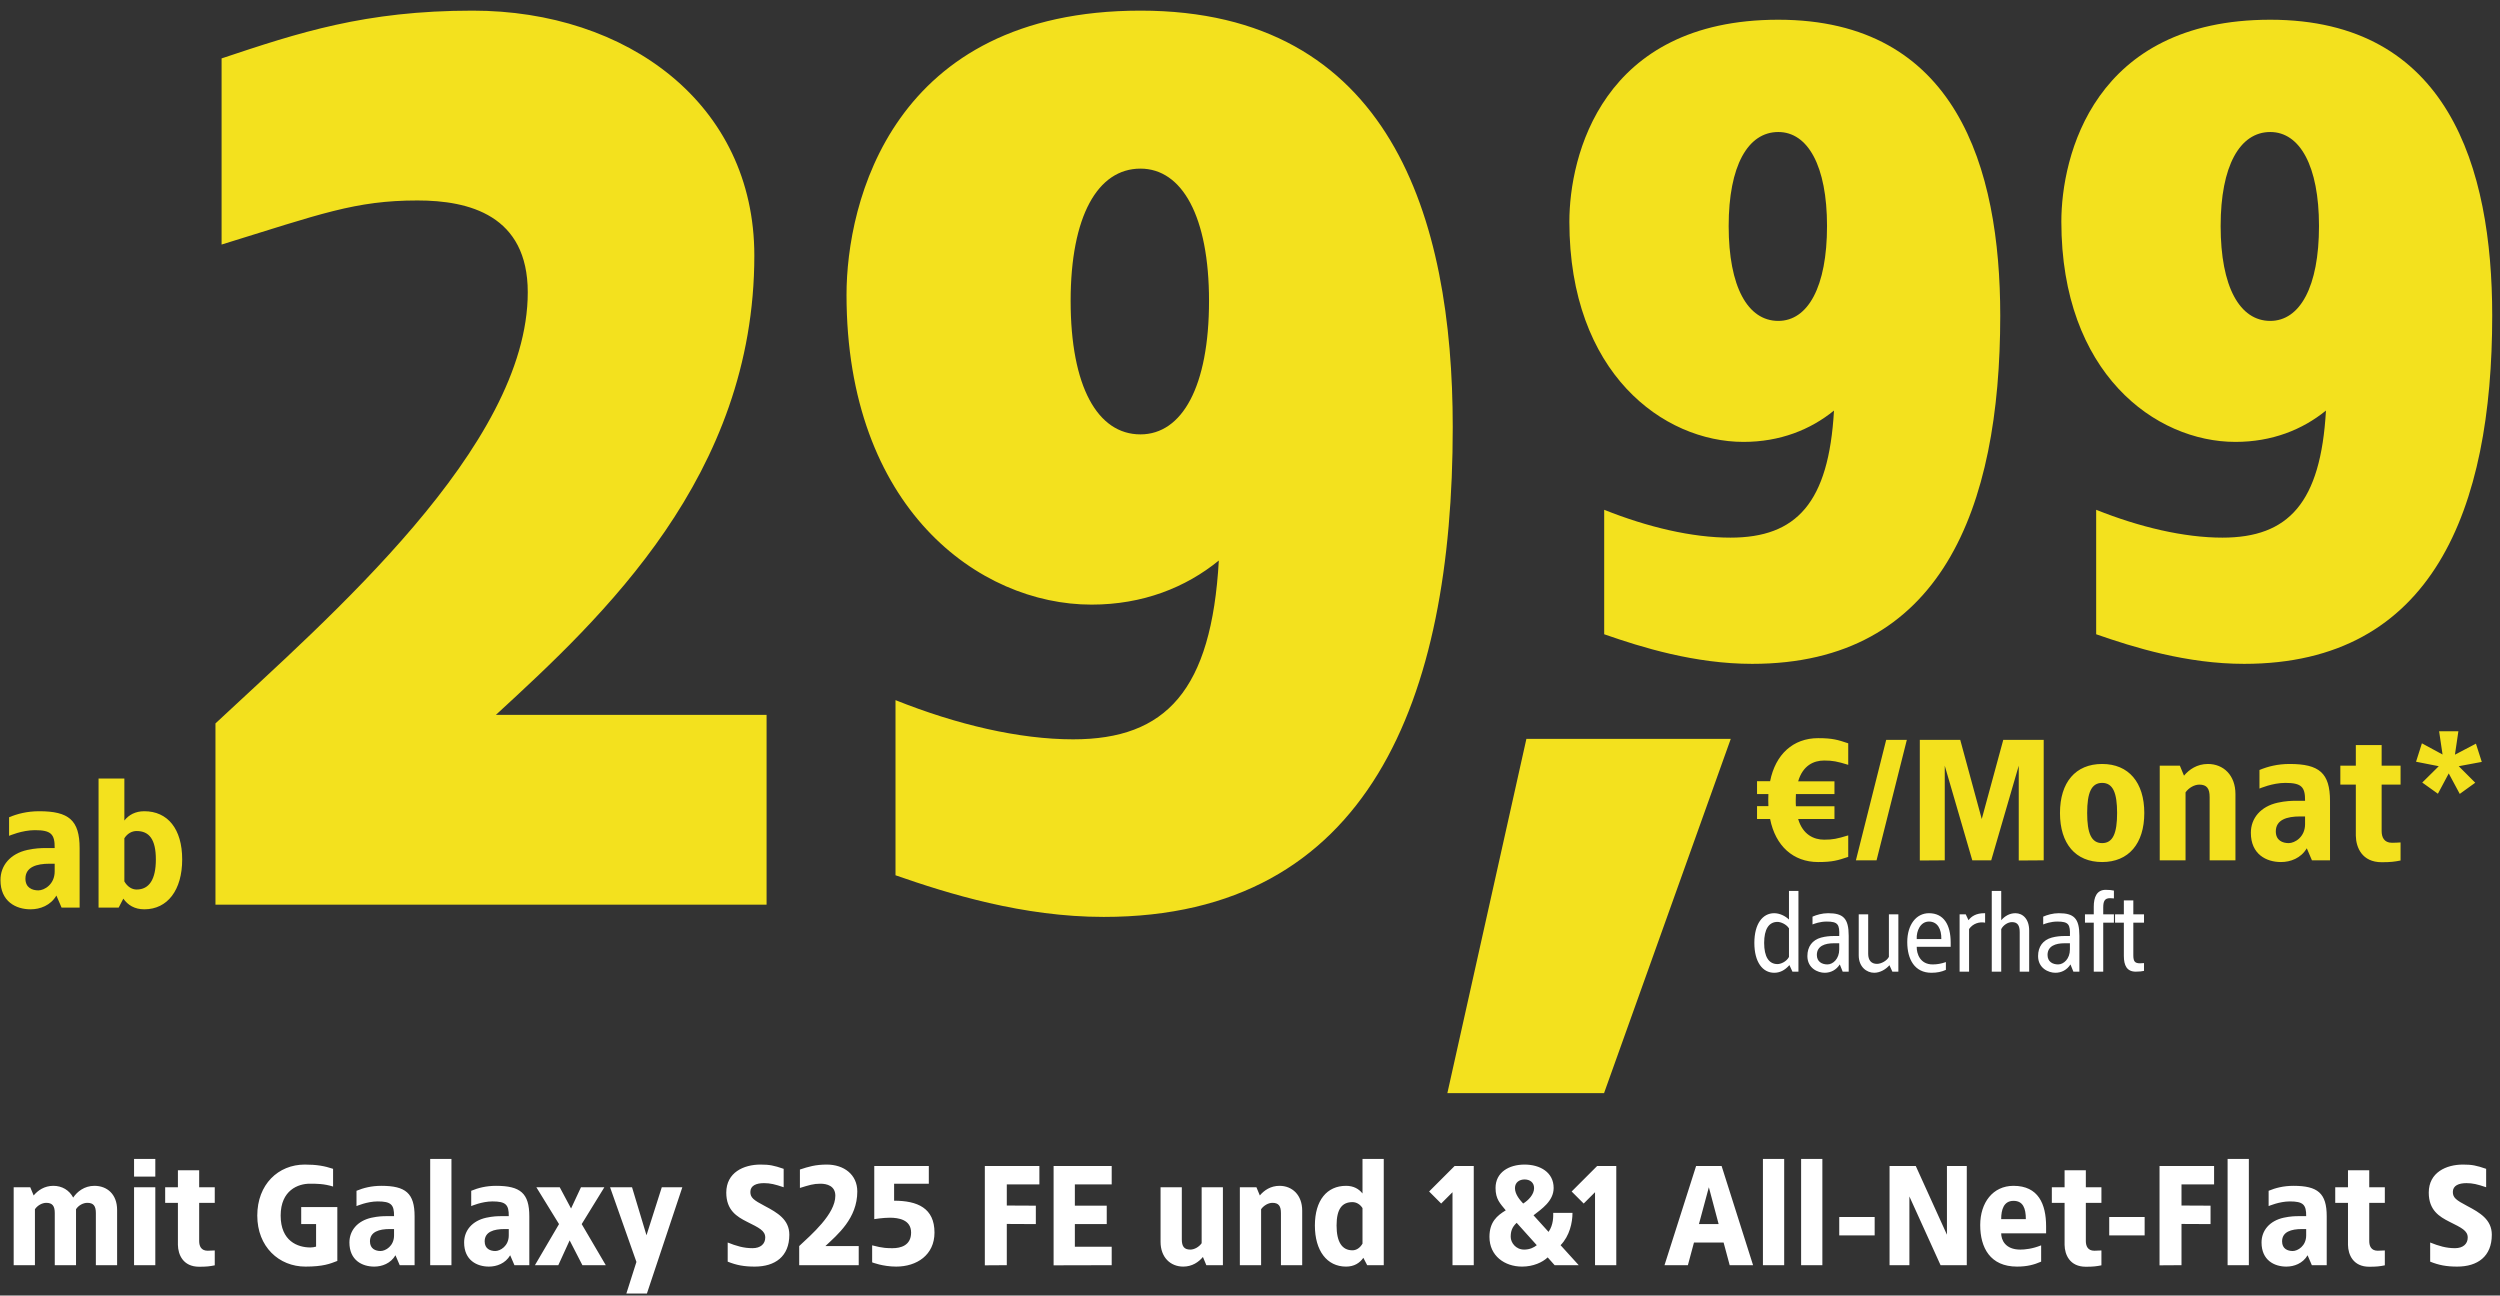 <svg width="247" height="128" viewBox="0 0 247 128" fill="none" xmlns="http://www.w3.org/2000/svg">
<rect x="0" y="0" width="247" height="128" fill="#333333" stroke="none"/>
<g clip-path="url(#clip0_11737_328822)">
<path d="M175.694 1.949C193.238 1.949 197.624 16.483 197.624 31.189C197.624 50.281 191.776 65.589 173.114 65.589C167.438 65.589 162.192 63.955 158.494 62.665V50.367C162.794 52.087 167.18 53.119 170.964 53.119C177.5 53.119 180.682 49.679 181.198 40.563C178.876 42.455 175.866 43.659 172.254 43.659C164.342 43.659 155.054 36.865 155.054 21.901C155.054 15.451 158.236 1.949 175.694 1.949ZM175.694 13.043C172.684 13.043 170.792 16.397 170.792 22.331C170.792 28.351 172.684 31.705 175.694 31.705C178.618 31.705 180.51 28.351 180.51 22.331C180.51 16.397 178.618 13.043 175.694 13.043Z" fill="#F3E11E"/>
<path d="M224.301 1.949C241.845 1.949 246.231 16.483 246.231 31.189C246.231 50.281 240.383 65.589 221.721 65.589C216.045 65.589 210.799 63.955 207.101 62.665V50.367C211.401 52.087 215.787 53.119 219.571 53.119C226.107 53.119 229.289 49.679 229.805 40.563C227.483 42.455 224.473 43.659 220.861 43.659C212.949 43.659 203.661 36.865 203.661 21.901C203.661 15.451 206.843 1.949 224.301 1.949ZM224.301 13.043C221.291 13.043 219.399 16.397 219.399 22.331C219.399 28.351 221.291 31.705 224.301 31.705C227.225 31.705 229.117 28.351 229.117 22.331C229.117 16.397 227.225 13.043 224.301 13.043Z" fill="#F3E11E"/>
<path d="M171 73L158.481 108H143L150.808 73H171Z" fill="#F3E11E"/>
<path d="M179.63 72.93C181.075 72.93 181.585 73.1 182.605 73.44V75.565C181.5 75.225 181.075 75.14 180.225 75.14C179.188 75.14 178.117 75.633 177.658 77.197H181.245V78.455H177.437L177.42 79.05C177.42 79.254 177.42 79.458 177.437 79.662H181.245V80.92H177.658C178.117 82.467 179.205 82.96 180.225 82.96C181.075 82.96 181.5 82.875 182.605 82.535V84.66C181.585 85 181.075 85.17 179.63 85.17C177.165 85.17 175.414 83.572 174.887 80.92H173.595V79.645H174.717C174.7 79.458 174.7 78.642 174.717 78.455H173.595V77.18H174.887C175.414 74.528 177.165 72.93 179.63 72.93ZM188.395 73.1L185.403 85H183.363L186.355 73.1H188.395ZM201.917 73.1V85L199.452 85.017V75.65L196.732 85H194.862L192.142 75.65V85L189.677 85.017V73.1H193.672L195.797 80.92L197.922 73.1H201.917ZM207.691 75.48C210.309 75.48 211.856 77.299 211.856 80.325C211.856 83.351 210.309 85.17 207.691 85.17C205.056 85.17 203.526 83.351 203.526 80.325C203.526 77.299 205.056 75.48 207.691 75.48ZM207.691 77.35C206.62 77.35 206.212 78.336 206.212 80.325C206.212 82.314 206.62 83.3 207.691 83.3C208.762 83.3 209.17 82.314 209.17 80.325C209.17 78.336 208.762 77.35 207.691 77.35ZM218.142 75.48C219.672 75.48 220.862 76.585 220.862 78.455V85H218.312V78.744C218.312 77.894 218.023 77.52 217.292 77.52C216.816 77.52 216.255 77.826 215.932 78.285V85H213.382V75.65H215.371L215.779 76.636C216.289 76.024 217.071 75.48 218.142 75.48ZM226.21 75.48C229.134 75.48 230.205 76.364 230.205 79.135V85H228.42L227.91 83.81C227.332 84.796 226.295 85.17 225.36 85.17C223.915 85.17 222.385 84.405 222.385 82.28C222.385 80.835 223.354 79.679 225.037 79.305C225.819 79.135 226.414 79.118 226.822 79.118H227.74C227.757 77.741 227.383 77.35 225.785 77.35C224.51 77.35 223.235 77.911 223.235 77.911V76.075C224.051 75.735 225.02 75.48 226.21 75.48ZM227.74 80.665H227.23C225.955 80.665 224.85 80.988 224.85 82.144C224.85 83.045 225.53 83.3 226.125 83.3C226.72 83.3 227.74 82.705 227.74 81.43V80.665ZM235.306 73.61V75.65H237.176V77.52H235.306V82.11C235.306 82.688 235.527 83.266 236.326 83.266C236.615 83.266 236.887 83.249 237.176 83.232V85.017C236.581 85.136 236.19 85.187 235.306 85.187C233.368 85.187 232.773 83.725 232.756 82.569V77.52H231.226V75.65H232.756V73.61H235.306ZM242.888 72.25L242.548 74.562L244.622 73.474L245.2 75.276L242.922 75.701L244.554 77.333L243.024 78.438L241.936 76.415L240.865 78.421L239.318 77.316L240.95 75.701L238.706 75.259L239.284 73.44L241.324 74.545L240.984 72.25H242.888Z" fill="#F3E11E"/>
<path d="M177.686 88.025V96H177.092L176.795 95.351C176.333 95.879 175.838 96.11 175.288 96.11C174.155 96.11 173.33 95.065 173.33 93.162C173.33 91.259 174.155 90.225 175.288 90.225C175.838 90.225 176.388 90.5 176.751 90.852V88.025H177.686ZM175.618 91.083C174.76 91.083 174.298 91.809 174.298 93.162C174.298 94.526 174.76 95.252 175.618 95.252C175.926 95.252 176.487 95.032 176.751 94.548V91.721C176.487 91.303 175.926 91.083 175.618 91.083ZM180.616 90.225C182.112 90.225 182.651 90.731 182.651 92.458V96H182.057L181.771 95.285C181.419 95.835 180.88 96.11 180.275 96.11C179.615 96.11 178.57 95.67 178.57 94.46C178.57 93.525 179.054 92.876 179.923 92.634C180.363 92.513 180.825 92.48 181.1 92.48H181.716C181.76 91.336 181.595 91.05 180.473 91.05C179.824 91.05 179.263 91.259 179.076 91.336V90.566C179.461 90.39 180.033 90.225 180.616 90.225ZM181.716 93.195H181.166C180.308 93.195 179.505 93.459 179.505 94.35C179.505 95.01 180 95.285 180.55 95.285C181.1 95.285 181.716 94.735 181.716 93.8V93.195ZM187.558 90.335V96H186.965L186.678 95.362C186.337 95.758 185.765 96.11 185.171 96.11C184.434 96.11 183.642 95.538 183.642 94.394V90.335H184.577V94.24C184.577 94.867 184.874 95.23 185.446 95.23C185.875 95.23 186.436 94.911 186.623 94.537V90.335H187.558ZM190.582 90.225C192.034 90.225 192.727 91.358 192.727 93.118V93.547H189.372C189.361 94.24 189.713 95.285 190.945 95.285C191.374 95.285 191.781 95.219 192.254 95.054V95.824C191.814 96.022 191.363 96.11 190.824 96.11C189.163 96.11 188.437 94.779 188.437 93.074C188.437 91.369 189.317 90.225 190.582 90.225ZM190.582 91.05C189.735 91.05 189.328 91.985 189.372 92.777H191.803C191.825 91.798 191.429 91.05 190.582 91.05ZM196.029 90.225H196.128V91.16C195.567 91.05 194.929 91.237 194.544 91.787V96H193.609V90.335H194.214L194.489 90.918C194.775 90.522 195.27 90.225 196.029 90.225ZM197.721 88.025V90.918C198.062 90.522 198.535 90.225 199.118 90.225C199.855 90.225 200.482 90.797 200.482 91.941V96H199.547V92.095C199.547 91.468 199.36 91.105 198.788 91.105C198.359 91.105 197.908 91.424 197.721 91.798V96H196.786V88.025H197.721ZM203.408 90.225C204.904 90.225 205.443 90.731 205.443 92.458V96H204.849L204.563 95.285C204.211 95.835 203.672 96.11 203.067 96.11C202.407 96.11 201.362 95.67 201.362 94.46C201.362 93.525 201.846 92.876 202.715 92.634C203.155 92.513 203.617 92.48 203.892 92.48H204.508C204.552 91.336 204.387 91.05 203.265 91.05C202.616 91.05 202.055 91.259 201.868 91.336V90.566C202.253 90.39 202.825 90.225 203.408 90.225ZM204.508 93.195H203.958C203.1 93.195 202.297 93.459 202.297 94.35C202.297 95.01 202.792 95.285 203.342 95.285C203.892 95.285 204.508 94.735 204.508 93.8V93.195ZM208.041 87.915C208.426 87.915 208.624 87.948 208.855 87.992V88.762C208.756 88.751 208.558 88.751 208.459 88.74C207.953 88.74 207.799 89.037 207.799 89.653V90.335H208.855V91.16H207.799V96H206.864V91.16H205.995V90.335H206.864V89.576C206.864 88.641 207.161 87.915 208.041 87.915ZM210.772 88.96V90.335H211.828V91.16H210.772V94.372C210.772 94.988 210.926 95.175 211.432 95.175C211.531 95.164 211.729 95.164 211.828 95.153V95.923C211.597 95.967 211.399 96 211.014 96C210.134 96 209.837 95.384 209.837 94.449V91.16H208.968V90.335H209.837V88.96H210.772Z" fill="white"/>
<path d="M46.698 1.051C61.944 1.051 74.528 10.247 74.528 25.251C74.528 47.031 59.524 60.946 48.997 70.626H75.738V89.381H21.288V71.473C32.42 61.067 52.143 44.127 52.143 28.881C52.143 21.258 46.335 19.806 41.253 19.806C35.082 19.806 31.694 21.137 21.893 24.162V5.77C29.516 3.229 36.05 1.051 46.698 1.051ZM112.676 1.051C137.36 1.051 143.531 21.5 143.531 42.191C143.531 69.053 135.303 90.591 109.046 90.591C101.06 90.591 93.679 88.292 88.476 86.477V69.174C94.526 71.594 100.697 73.046 106.021 73.046C115.217 73.046 119.694 68.206 120.42 55.38C117.153 58.042 112.918 59.736 107.836 59.736C96.704 59.736 83.636 50.177 83.636 29.123C83.636 20.048 88.113 1.051 112.676 1.051ZM112.676 16.66C108.441 16.66 105.779 21.379 105.779 29.728C105.779 38.198 108.441 42.917 112.676 42.917C116.79 42.917 119.452 38.198 119.452 29.728C119.452 21.379 116.79 16.66 112.676 16.66Z" fill="#F3E11E"/>
<path d="M3.872 80.15C6.796 80.15 7.867 81.034 7.867 83.805V89.67H6.082L5.572 88.48C4.994 89.466 3.957 89.84 3.022 89.84C1.577 89.84 0.047 89.075 0.047 86.95C0.047 85.505 1.016 84.349 2.699 83.975C3.481 83.805 4.076 83.788 4.484 83.788H5.402C5.419 82.411 5.045 82.02 3.447 82.02C2.172 82.02 0.897 82.581 0.897 82.581V80.745C1.713 80.405 2.682 80.15 3.872 80.15ZM5.402 85.335H4.892C3.617 85.335 2.512 85.658 2.512 86.814C2.512 87.715 3.192 87.97 3.787 87.97C4.382 87.97 5.402 87.375 5.402 86.1V85.335Z" fill="#F3E11E"/>
<path d="M12.287 76.92V81.068C12.729 80.507 13.376 80.15 14.259 80.15C16.555 80.15 18 81.884 18 84.91C18 87.936 16.555 89.84 14.259 89.84C13.29 89.84 12.627 89.415 12.185 88.786L11.726 89.67H9.738V76.92H12.287ZM13.495 82.105C13.036 82.105 12.594 82.343 12.287 82.819V87.086C12.594 87.613 13.036 87.885 13.495 87.885C14.736 87.885 15.399 86.899 15.399 84.91C15.399 82.921 14.736 82.105 13.495 82.105Z" fill="#F3E11E"/>
</g>
<path d="M9.331 117.16C10.591 117.16 11.57 118 11.57 119.54V125H9.471V119.848C9.471 119.148 9.233 118.84 8.631 118.84C8.225 118.84 7.763 119.078 7.511 119.47V125H5.411V119.848C5.411 119.148 5.173 118.84 4.571 118.84C4.179 118.84 3.717 119.078 3.451 119.47V125H1.351V117.3H2.989L3.325 118.112C3.745 117.608 4.389 117.16 5.271 117.16C6.125 117.16 6.839 117.58 7.231 118.322C7.623 117.734 8.337 117.16 9.331 117.16ZM15.345 114.5V116.25H13.245V114.5H15.345ZM15.345 117.3V125H13.245V117.3H15.345ZM19.678 115.62V117.3H21.218V118.84H19.678V122.62C19.678 123.096 19.86 123.572 20.518 123.572C20.756 123.572 20.98 123.558 21.218 123.544V125.014C20.729 125.112 20.407 125.154 19.678 125.154C18.082 125.154 17.593 123.95 17.578 122.998V118.84H16.319V117.3H17.578V115.62H19.678ZM30.108 115.06C31.299 115.06 32.069 115.2 32.908 115.48V117.23C31.998 116.95 31.299 116.95 30.599 116.95C29.479 116.95 27.729 117.58 27.729 120.1C27.729 122.62 29.409 123.25 30.669 123.25C30.851 123.25 31.047 123.222 31.229 123.166V120.94H29.759V119.26H33.328V124.58C32.614 124.86 31.928 125.14 30.178 125.14C27.561 125.14 25.419 123.18 25.419 120.1C25.419 117.02 27.491 115.06 30.108 115.06ZM37.672 117.16C40.08 117.16 40.962 117.888 40.962 120.17V125H39.492L39.072 124.02C38.596 124.832 37.742 125.14 36.972 125.14C35.782 125.14 34.522 124.51 34.522 122.76C34.522 121.57 35.32 120.618 36.706 120.31C37.35 120.17 37.84 120.156 38.176 120.156H38.932C38.946 119.022 38.638 118.7 37.322 118.7C36.272 118.7 35.222 119.162 35.222 119.162V117.65C35.894 117.37 36.692 117.16 37.672 117.16ZM38.932 121.43H38.512C37.462 121.43 36.552 121.696 36.552 122.648C36.552 123.39 37.112 123.6 37.602 123.6C38.092 123.6 38.932 123.11 38.932 122.06V121.43ZM44.603 114.5V125H42.503V114.5H44.603ZM49.006 117.16C51.414 117.16 52.296 117.888 52.296 120.17V125H50.826L50.406 124.02C49.93 124.832 49.076 125.14 48.306 125.14C47.116 125.14 45.856 124.51 45.856 122.76C45.856 121.57 46.654 120.618 48.04 120.31C48.684 120.17 49.174 120.156 49.51 120.156H50.266C50.28 119.022 49.972 118.7 48.656 118.7C47.606 118.7 46.556 119.162 46.556 119.162V117.65C47.228 117.37 48.026 117.16 49.006 117.16ZM50.266 121.43H49.846C48.796 121.43 47.886 121.696 47.886 122.648C47.886 123.39 48.446 123.6 48.936 123.6C49.426 123.6 50.266 123.11 50.266 122.06V121.43ZM59.711 117.3L57.471 120.94L59.851 125H57.541L56.281 122.55L55.161 125H52.851L55.231 120.94L52.991 117.3H55.301L56.421 119.4L57.401 117.3H59.711ZM67.415 117.3L63.915 127.8H61.885L62.879 124.678L60.275 117.3H62.445L63.873 122.046L65.385 117.3H67.415ZM75.13 115.06C76.026 115.06 76.446 115.144 77.426 115.48V117.3C76.558 117.006 76.096 116.894 75.48 116.894C74.724 116.894 74.136 117.132 74.136 117.762C74.136 118.322 74.43 118.56 75.578 119.162C76.796 119.806 77.986 120.492 77.986 121.99C77.986 124.146 76.572 125.14 74.57 125.14C73.506 125.14 72.764 125 71.896 124.65V122.76C72.736 123.096 73.464 123.32 74.346 123.32C75.144 123.32 75.606 122.9 75.606 122.27C75.606 121.584 74.99 121.304 73.786 120.702C72.82 120.212 71.756 119.582 71.756 117.832C71.756 115.83 73.492 115.06 75.13 115.06ZM81.691 115.06C83.371 115.06 84.701 116.04 84.701 117.72C84.701 120.38 82.741 121.99 81.551 123.11H84.841V125H78.961V123.11C80.151 121.99 82.531 119.96 82.531 118.14C82.531 117.16 81.691 116.95 81.061 116.95C80.361 116.95 79.941 117.09 79.031 117.37V115.55C79.871 115.27 80.571 115.06 81.691 115.06ZM91.767 115.2V116.95H88.338V118.63C90.647 118.63 92.328 119.358 92.328 121.78C92.328 123.992 90.578 125.14 88.547 125.14C87.218 125.14 86.168 124.72 86.168 124.72V123.04C87.273 123.334 87.722 123.32 88.198 123.32C88.939 123.32 90.017 123.082 90.017 121.78C90.017 120.492 88.757 120.31 87.918 120.31C87.231 120.31 86.377 120.45 86.377 120.45V115.2H91.767ZM102.691 115.2V117.02H99.471V119.106L102.341 119.12V120.94L99.471 120.926V125L97.301 125.014V115.2H102.691ZM109.836 115.2V117.02H106.196V119.12H109.346V120.94H106.196V123.18H109.836V125L104.096 125.014V115.2H109.836ZM120.823 117.3V125H119.185L118.849 124.188C118.429 124.692 117.785 125.14 116.903 125.14C115.643 125.14 114.663 124.23 114.663 122.69V117.3H116.763V122.452C116.763 123.152 117.001 123.46 117.603 123.46C117.995 123.46 118.457 123.208 118.723 122.83V117.3H120.823ZM126.417 117.16C127.677 117.16 128.657 118.07 128.657 119.61V125H126.557V119.848C126.557 119.148 126.319 118.84 125.717 118.84C125.325 118.84 124.863 119.092 124.597 119.47V125H122.497V117.3H124.135L124.471 118.112C124.891 117.608 125.535 117.16 126.417 117.16ZM136.715 114.5V125H135.077L134.699 124.272C134.335 124.79 133.789 125.14 132.991 125.14C131.101 125.14 129.911 123.572 129.911 121.08C129.911 118.588 131.101 117.16 132.991 117.16C133.719 117.16 134.251 117.454 134.615 117.916V114.5H136.715ZM133.621 118.77C132.599 118.77 132.053 119.442 132.053 121.08C132.053 122.718 132.599 123.53 133.621 123.53C133.999 123.53 134.363 123.306 134.615 122.872V119.358C134.363 118.966 133.999 118.77 133.621 118.77ZM145.607 115.2V125H143.507V117.79L142.387 118.91L141.197 117.72L143.717 115.2H145.607ZM150.63 115.06C152.17 115.06 153.5 115.83 153.5 117.37C153.5 118.672 152.296 119.456 151.512 120.072L152.996 121.71C153.5 120.996 153.458 120.142 153.458 119.834H155.362C155.362 120.786 155.082 122.102 154.186 123.026L155.978 125H153.598L152.912 124.23C152.394 124.72 151.484 125.14 150.378 125.14C148.67 125.14 147.158 124.09 147.158 122.2C147.158 120.73 147.914 120.1 148.768 119.582C148.222 118.91 147.76 118.49 147.76 117.37C147.76 115.83 149.076 115.06 150.63 115.06ZM150.63 116.53C150.126 116.53 149.678 116.81 149.678 117.384C149.678 118.014 150.182 118.574 150.49 118.91C151.008 118.588 151.568 118.014 151.568 117.384C151.568 116.81 151.134 116.53 150.63 116.53ZM149.846 120.814C149.384 121.248 149.258 121.654 149.258 122.2C149.258 122.76 149.748 123.46 150.588 123.46C151.162 123.46 151.568 123.236 151.834 123.026L149.846 120.814ZM159.689 115.2V125H157.589V117.79L156.469 118.91L155.279 117.72L157.799 115.2H159.689ZM170.095 115.2L173.203 125H170.893L170.291 122.76H167.365L166.763 125H164.453L167.575 115.2H170.095ZM168.835 117.3L167.855 120.94H169.801L168.835 117.3ZM176.277 114.5V125H174.177V114.5H176.277ZM180.05 114.5V125H177.95V114.5H180.05ZM185.217 120.24V122.06H181.717V120.24H185.217ZM194.318 115.2V125H191.728L188.648 118.21V125H186.688V115.2H189.278L192.358 121.99V115.2H194.318ZM198.935 117.16C201.385 117.16 202.155 118.952 202.155 121.164V121.85H197.717C197.717 122.494 198.109 123.46 199.607 123.46C200.055 123.46 200.797 123.39 201.665 123.04V124.65C200.965 124.958 200.265 125.14 199.285 125.14C196.625 125.14 195.645 123.264 195.645 121.038C195.645 118.826 196.891 117.16 198.935 117.16ZM198.935 118.644C197.969 118.644 197.717 119.512 197.717 120.45H200.153C200.153 119.372 199.873 118.644 198.935 118.644ZM206.081 115.62V117.3H207.621V118.84H206.081V122.62C206.081 123.096 206.263 123.572 206.921 123.572C207.159 123.572 207.383 123.558 207.621 123.544V125.014C207.131 125.112 206.809 125.154 206.081 125.154C204.485 125.154 203.995 123.95 203.981 122.998V118.84H202.721V117.3H203.981V115.62H206.081ZM211.891 120.24V122.06H208.391V120.24H211.891ZM218.752 115.2V117.02H215.532V119.106L218.402 119.12V120.94L215.532 120.926V125L213.362 125.014V115.2H218.752ZM222.187 114.5V125H220.087V114.5H222.187ZM226.59 117.16C228.998 117.16 229.88 117.888 229.88 120.17V125H228.41L227.99 124.02C227.514 124.832 226.66 125.14 225.89 125.14C224.7 125.14 223.44 124.51 223.44 122.76C223.44 121.57 224.238 120.618 225.624 120.31C226.268 120.17 226.758 120.156 227.094 120.156H227.85C227.864 119.022 227.556 118.7 226.24 118.7C225.19 118.7 224.14 119.162 224.14 119.162V117.65C224.812 117.37 225.61 117.16 226.59 117.16ZM227.85 121.43H227.43C226.38 121.43 225.47 121.696 225.47 122.648C225.47 123.39 226.03 123.6 226.52 123.6C227.01 123.6 227.85 123.11 227.85 122.06V121.43ZM234.081 115.62V117.3H235.621V118.84H234.081V122.62C234.081 123.096 234.263 123.572 234.921 123.572C235.159 123.572 235.383 123.558 235.621 123.544V125.014C235.131 125.112 234.809 125.154 234.081 125.154C232.485 125.154 231.995 123.95 231.981 122.998V118.84H230.721V117.3H231.981V115.62H234.081ZM243.335 115.06C244.231 115.06 244.651 115.144 245.631 115.48V117.3C244.763 117.006 244.301 116.894 243.685 116.894C242.929 116.894 242.341 117.132 242.341 117.762C242.341 118.322 242.635 118.56 243.783 119.162C245.001 119.806 246.191 120.492 246.191 121.99C246.191 124.146 244.777 125.14 242.775 125.14C241.711 125.14 240.969 125 240.101 124.65V122.76C240.941 123.096 241.669 123.32 242.551 123.32C243.349 123.32 243.811 122.9 243.811 122.27C243.811 121.584 243.195 121.304 241.991 120.702C241.025 120.212 239.961 119.582 239.961 117.832C239.961 115.83 241.697 115.06 243.335 115.06Z" fill="white"/>
<defs>
<clipPath id="clip0_11737_328822">
<rect width="246.953" height="107.08" fill="white" transform="translate(0.047 0.92)"/>
</clipPath>
</defs>
</svg>
